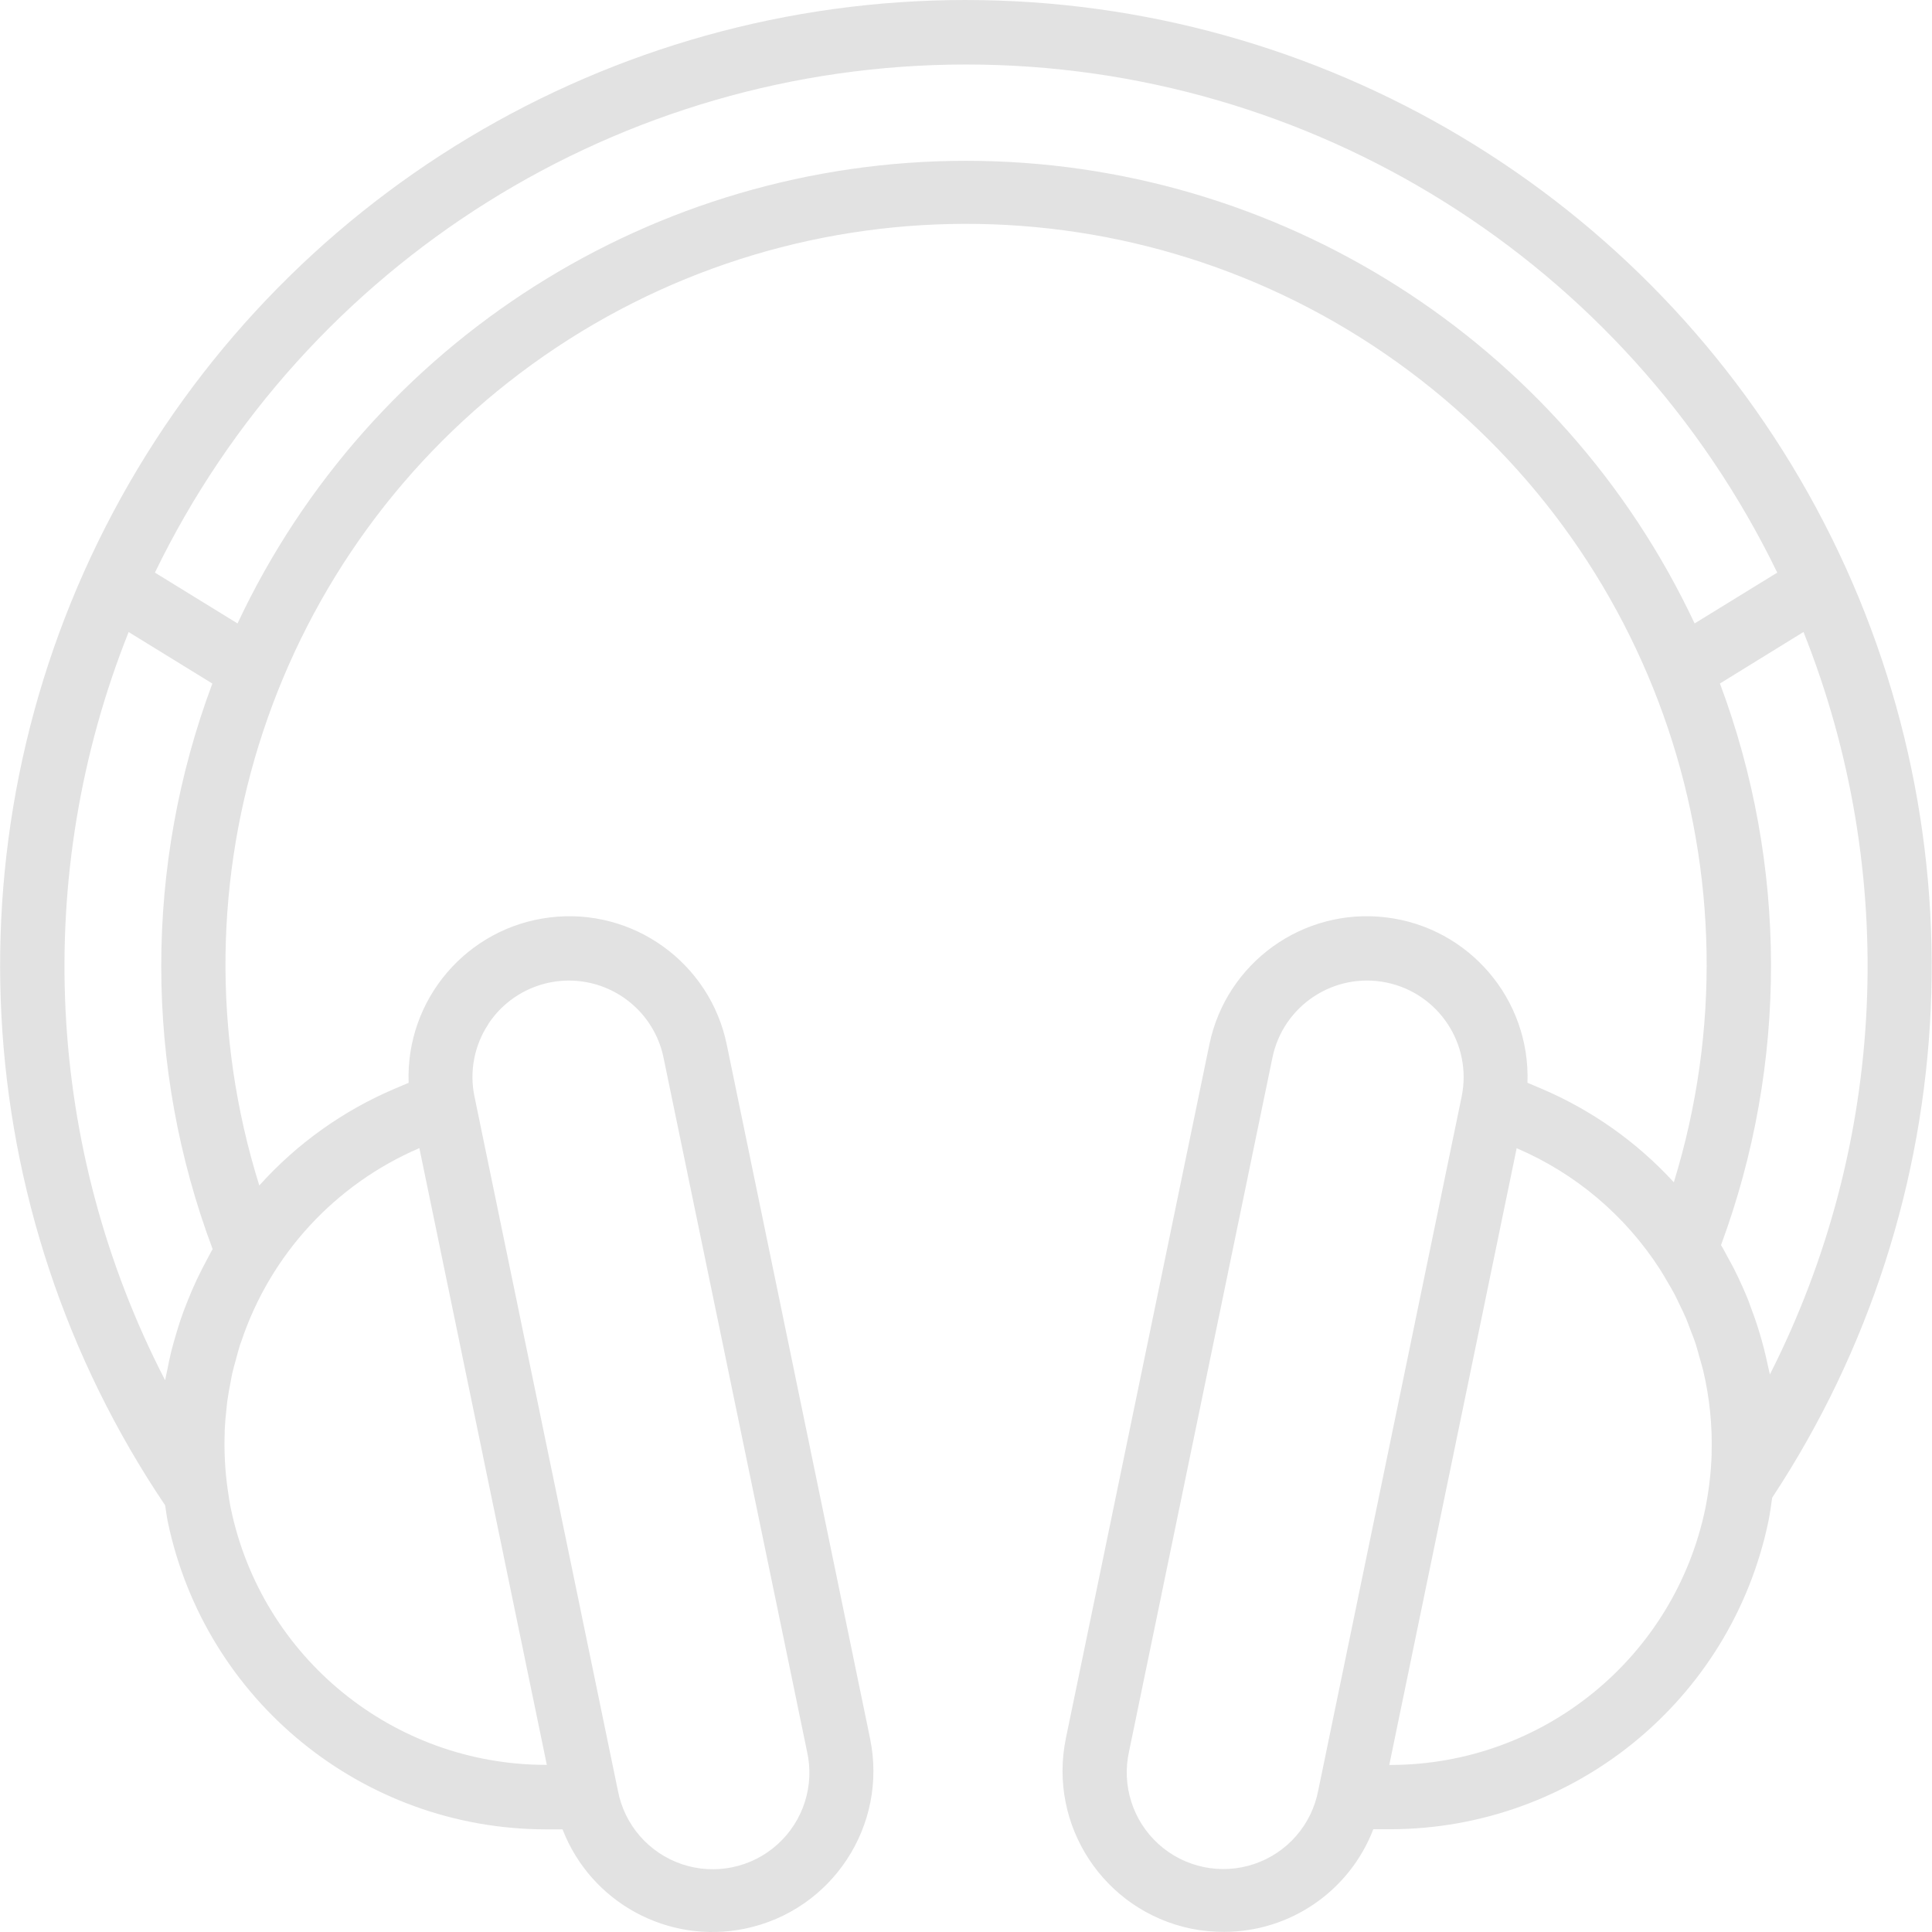 <svg height="480pt" viewBox="0 0 480 480.031" width="480pt" xmlns="http://www.w3.org/2000/svg"><path d="m240.016 0c-88.719-.043-170.215 48.887-211.891 127.211-41.672 78.32-36.715 173.25 12.891 246.805.219 1.359.371 2.719.656 4.082 9.289 44.453 48.434 76.336 93.848 76.43h4.234c7.051 18.199 26.223 28.633 45.336 24.672 21.629-4.473 35.539-25.633 31.07-47.262l-35.605-172.402c-4.191-20.34-23.273-34.074-43.891-31.598-20.621 2.48-35.902 20.348-35.152 41.102l-3.414 1.449c-12.859 5.453-24.359 13.672-33.688 24.062-23.621-75.504 3.668-157.66 67.773-204.023 64.105-46.367 150.672-46.562 214.988-.488 64.312 46.07 91.977 128.098 68.699 203.715-9.195-10.023-20.43-17.961-32.949-23.281l-3.418-1.449c.746-20.754-14.535-38.613-35.152-41.09-20.617-2.477-39.695 11.258-43.887 31.594l-35.648 172.375c-4.465 21.652 9.465 42.824 31.113 47.297 2.691.543 5.43.812 8.176.801 16.449-.016 31.191-10.152 37.094-25.504h4.305c45.414-.105 84.555-31.98 93.848-76.434.41-1.984.672-4 .953-5.949 48.594-73.699 52.805-168.129 10.965-245.863-41.84-77.73-122.973-126.223-211.254-126.25zm-188.797 313.32c-.336.625-.664 1.254-.992 1.887-.914 1.785-1.77 3.586-2.562 5.426-.336.801-.648 1.543-.961 2.328-.688 1.703-1.344 3.414-1.926 5.152-.359 1.078-.68 2.168-1.008 3.254-.434 1.473-.871 2.938-1.242 4.426-.367 1.488-.695 3.152-1.008 4.742-.152.801-.375 1.602-.512 2.402-29.82-57.723-33.129-125.547-9.062-185.898l20.801 12.801c-16.957 45.309-16.93 95.223.07 140.512-.574.969-1.039 1.984-1.598 2.969zm70.078-58.871c5.332-8.109 15.027-12.207 24.559-10.383 9.531 1.824 17.027 9.207 18.992 18.711l35.648 172.367c1.918 8.469-.891 17.312-7.34 23.125s-15.535 7.691-23.762 4.906c-8.223-2.781-14.305-9.793-15.898-18.328l-35.613-172.359c-1.312-6.234-.07-12.73 3.445-18.039zm-64.992 95.102c.047-.398.07-.797.121-1.207.215-1.602.527-3.266.84-4.887.152-.754.262-1.512.43-2.258.25-1.121.578-2.215.883-3.32.305-1.102.621-2.398 1.008-3.633.109-.336.246-.652.359-.98 7.238-21.574 23.328-39.031 44.238-48l31.664 153.238h-.336c-37.832-.07-70.445-26.633-78.168-63.672-.336-1.602-.551-3.199-.801-4.855-.652-4.629-.898-9.305-.734-13.977v-.398c.082-2 .266-4.043.496-6.051zm364.727-194.648c-32.961-70.156-103.496-114.949-181.016-114.949-77.516 0-148.051 44.793-181.016 114.949l-20.527-12.629c37.453-77.215 115.727-126.246 201.543-126.246 85.82 0 164.094 49.031 201.547 126.246zm-93.512 289.945c-1.609 8.523-7.688 15.512-15.906 18.285-8.219 2.773-17.289.898-23.734-4.902-6.445-5.805-9.258-14.633-7.359-23.094l35.617-172.359c2.684-12.98 15.383-21.328 28.363-18.645 12.98 2.684 21.328 15.383 18.645 28.363zm97.746-83.543c-.074 2.336-.254 4.668-.535 7-.266 2.184-.602 4.367-1.051 6.551-7.723 37.043-40.336 63.605-78.176 63.672h-.336l31.648-153.238c14.617 6.246 27.02 16.734 35.617 30.102.582.906 1.102 1.824 1.648 2.746.633 1.078 1.285 2.145 1.871 3.246.465.863.855 1.762 1.289 2.648.566 1.176 1.16 2.344 1.672 3.555.383.895.688 1.812 1.039 2.727.465 1.215.961 2.398 1.367 3.672.359 1.113.641 2.238.953 3.359s.641 2.121.895 3.199c1.602 6.789 2.301 13.758 2.082 20.73zm14.473-19.793c-.137-.758-.363-1.496-.512-2.246-.289-1.379-.605-2.742-.945-4.098-.359-1.426-.762-2.824-1.184-4.223-.367-1.211-.762-2.41-1.176-3.602-.535-1.473-1.066-2.934-1.602-4.383-.438-1.098-.91-2.176-1.391-3.258-.664-1.465-1.336-2.926-2.066-4.367-.535-1.039-1.102-2.062-1.672-3.09-.566-1.023-.992-1.934-1.598-2.879 16.656-45.039 16.562-94.566-.266-139.543l20.762-12.801c23.844 59.836 20.801 127.035-8.352 184.473zm0 0" fill="#e2e2e2"/></svg>